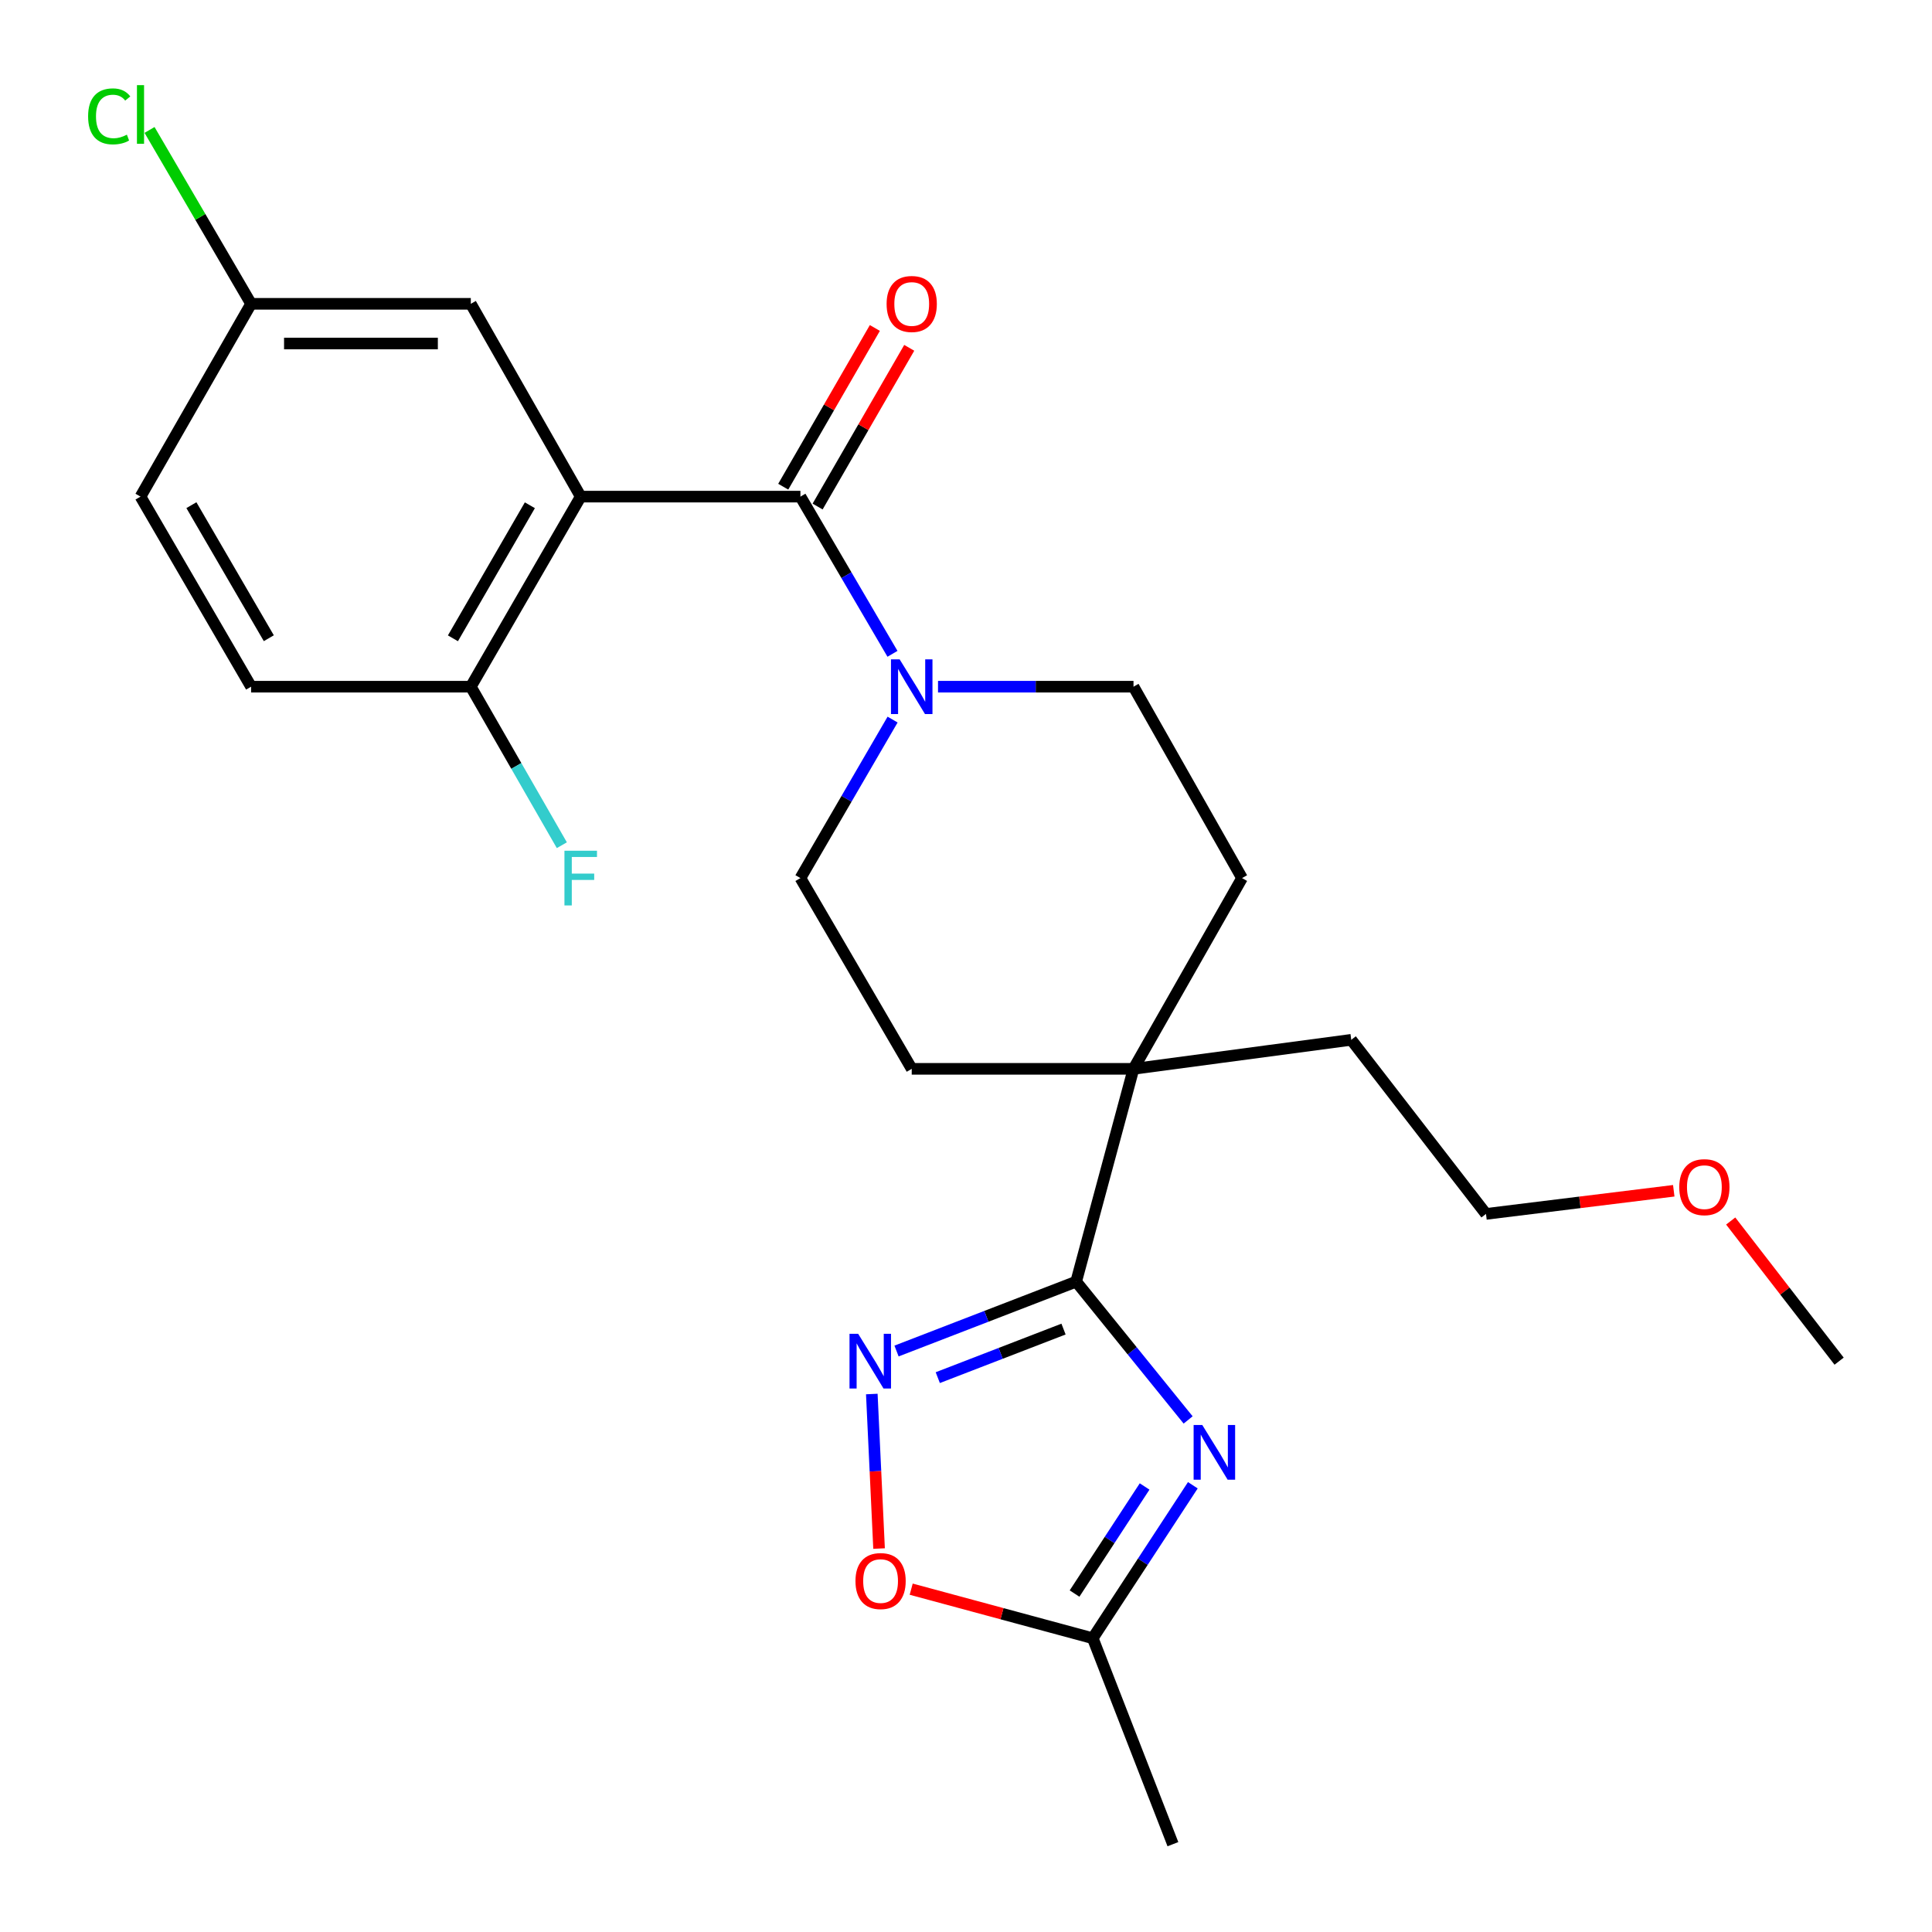 <?xml version='1.0' encoding='iso-8859-1'?>
<svg version='1.1' baseProfile='full'
              xmlns='http://www.w3.org/2000/svg'
                      xmlns:rdkit='http://www.rdkit.org/xml'
                      xmlns:xlink='http://www.w3.org/1999/xlink'
                  xml:space='preserve'
width='1000px' height='1000px' viewBox='0 0 1000 1000'>
<!-- END OF HEADER -->
<rect style='opacity:1.0;fill:#FFFFFF;stroke:none' width='1000' height='1000' x='0' y='0'> </rect>
<path class='bond-1' d='M 614.974,734.959 L 585.999,699.168' style='fill:none;fill-rule:evenodd;stroke:#0000FF;stroke-width:6px;stroke-linecap:butt;stroke-linejoin:miter;stroke-opacity:1' />
<path class='bond-1' d='M 585.999,699.168 L 557.023,663.377' style='fill:none;fill-rule:evenodd;stroke:#000000;stroke-width:6px;stroke-linecap:butt;stroke-linejoin:miter;stroke-opacity:1' />
<path class='bond-5' d='M 617.411,768.77 L 591.509,808.359' style='fill:none;fill-rule:evenodd;stroke:#0000FF;stroke-width:6px;stroke-linecap:butt;stroke-linejoin:miter;stroke-opacity:1' />
<path class='bond-5' d='M 591.509,808.359 L 565.607,847.947' style='fill:none;fill-rule:evenodd;stroke:#000000;stroke-width:6px;stroke-linecap:butt;stroke-linejoin:miter;stroke-opacity:1' />
<path class='bond-5' d='M 592.448,769.398 L 574.316,797.11' style='fill:none;fill-rule:evenodd;stroke:#0000FF;stroke-width:6px;stroke-linecap:butt;stroke-linejoin:miter;stroke-opacity:1' />
<path class='bond-5' d='M 574.316,797.11 L 556.185,824.822' style='fill:none;fill-rule:evenodd;stroke:#000000;stroke-width:6px;stroke-linecap:butt;stroke-linejoin:miter;stroke-opacity:1' />
<path class='bond-0' d='M 300.577,257.05 L 414.298,257.05' style='fill:none;fill-rule:evenodd;stroke:#000000;stroke-width:6px;stroke-linecap:butt;stroke-linejoin:miter;stroke-opacity:1' />
<path class='bond-8' d='M 300.577,257.05 L 243.688,355.43' style='fill:none;fill-rule:evenodd;stroke:#000000;stroke-width:6px;stroke-linecap:butt;stroke-linejoin:miter;stroke-opacity:1' />
<path class='bond-8' d='M 274.258,261.522 L 234.435,330.388' style='fill:none;fill-rule:evenodd;stroke:#000000;stroke-width:6px;stroke-linecap:butt;stroke-linejoin:miter;stroke-opacity:1' />
<path class='bond-9' d='M 300.577,257.05 L 243.688,157.255' style='fill:none;fill-rule:evenodd;stroke:#000000;stroke-width:6px;stroke-linecap:butt;stroke-linejoin:miter;stroke-opacity:1' />
<path class='bond-3' d='M 557.023,663.377 L 510.533,681.332' style='fill:none;fill-rule:evenodd;stroke:#000000;stroke-width:6px;stroke-linecap:butt;stroke-linejoin:miter;stroke-opacity:1' />
<path class='bond-3' d='M 510.533,681.332 L 464.044,699.287' style='fill:none;fill-rule:evenodd;stroke:#0000FF;stroke-width:6px;stroke-linecap:butt;stroke-linejoin:miter;stroke-opacity:1' />
<path class='bond-3' d='M 550.478,687.93 L 517.935,700.498' style='fill:none;fill-rule:evenodd;stroke:#000000;stroke-width:6px;stroke-linecap:butt;stroke-linejoin:miter;stroke-opacity:1' />
<path class='bond-3' d='M 517.935,700.498 L 485.393,713.066' style='fill:none;fill-rule:evenodd;stroke:#0000FF;stroke-width:6px;stroke-linecap:butt;stroke-linejoin:miter;stroke-opacity:1' />
<path class='bond-7' d='M 557.023,663.377 L 586.7,553.229' style='fill:none;fill-rule:evenodd;stroke:#000000;stroke-width:6px;stroke-linecap:butt;stroke-linejoin:miter;stroke-opacity:1' />
<path class='bond-2' d='M 414.298,257.05 L 438.122,297.735' style='fill:none;fill-rule:evenodd;stroke:#000000;stroke-width:6px;stroke-linecap:butt;stroke-linejoin:miter;stroke-opacity:1' />
<path class='bond-2' d='M 438.122,297.735 L 461.946,338.42' style='fill:none;fill-rule:evenodd;stroke:#0000FF;stroke-width:6px;stroke-linecap:butt;stroke-linejoin:miter;stroke-opacity:1' />
<path class='bond-10' d='M 423.195,262.186 L 446.908,221.109' style='fill:none;fill-rule:evenodd;stroke:#000000;stroke-width:6px;stroke-linecap:butt;stroke-linejoin:miter;stroke-opacity:1' />
<path class='bond-10' d='M 446.908,221.109 L 470.62,180.031' style='fill:none;fill-rule:evenodd;stroke:#FF0000;stroke-width:6px;stroke-linecap:butt;stroke-linejoin:miter;stroke-opacity:1' />
<path class='bond-10' d='M 405.401,251.914 L 429.114,210.837' style='fill:none;fill-rule:evenodd;stroke:#000000;stroke-width:6px;stroke-linecap:butt;stroke-linejoin:miter;stroke-opacity:1' />
<path class='bond-10' d='M 429.114,210.837 L 452.826,169.76' style='fill:none;fill-rule:evenodd;stroke:#FF0000;stroke-width:6px;stroke-linecap:butt;stroke-linejoin:miter;stroke-opacity:1' />
<path class='bond-25' d='M 451.246,721.544 L 453.125,761.536' style='fill:none;fill-rule:evenodd;stroke:#0000FF;stroke-width:6px;stroke-linecap:butt;stroke-linejoin:miter;stroke-opacity:1' />
<path class='bond-25' d='M 453.125,761.536 L 455.003,801.529' style='fill:none;fill-rule:evenodd;stroke:#FF0000;stroke-width:6px;stroke-linecap:butt;stroke-linejoin:miter;stroke-opacity:1' />
<path class='bond-4' d='M 462.006,372.455 L 438.152,413.475' style='fill:none;fill-rule:evenodd;stroke:#0000FF;stroke-width:6px;stroke-linecap:butt;stroke-linejoin:miter;stroke-opacity:1' />
<path class='bond-4' d='M 438.152,413.475 L 414.298,454.495' style='fill:none;fill-rule:evenodd;stroke:#000000;stroke-width:6px;stroke-linecap:butt;stroke-linejoin:miter;stroke-opacity:1' />
<path class='bond-26' d='M 485.516,355.43 L 536.108,355.43' style='fill:none;fill-rule:evenodd;stroke:#0000FF;stroke-width:6px;stroke-linecap:butt;stroke-linejoin:miter;stroke-opacity:1' />
<path class='bond-26' d='M 536.108,355.43 L 586.7,355.43' style='fill:none;fill-rule:evenodd;stroke:#000000;stroke-width:6px;stroke-linecap:butt;stroke-linejoin:miter;stroke-opacity:1' />
<path class='bond-6' d='M 565.607,847.947 L 518.62,835.249' style='fill:none;fill-rule:evenodd;stroke:#000000;stroke-width:6px;stroke-linecap:butt;stroke-linejoin:miter;stroke-opacity:1' />
<path class='bond-6' d='M 518.62,835.249 L 471.633,822.552' style='fill:none;fill-rule:evenodd;stroke:#FF0000;stroke-width:6px;stroke-linecap:butt;stroke-linejoin:miter;stroke-opacity:1' />
<path class='bond-21' d='M 565.607,847.947 L 607.098,954.545' style='fill:none;fill-rule:evenodd;stroke:#000000;stroke-width:6px;stroke-linecap:butt;stroke-linejoin:miter;stroke-opacity:1' />
<path class='bond-13' d='M 586.7,553.229 L 642.882,454.495' style='fill:none;fill-rule:evenodd;stroke:#000000;stroke-width:6px;stroke-linecap:butt;stroke-linejoin:miter;stroke-opacity:1' />
<path class='bond-14' d='M 586.7,553.229 L 471.906,553.229' style='fill:none;fill-rule:evenodd;stroke:#000000;stroke-width:6px;stroke-linecap:butt;stroke-linejoin:miter;stroke-opacity:1' />
<path class='bond-20' d='M 586.7,553.229 L 699.405,538.208' style='fill:none;fill-rule:evenodd;stroke:#000000;stroke-width:6px;stroke-linecap:butt;stroke-linejoin:miter;stroke-opacity:1' />
<path class='bond-15' d='M 243.688,355.43 L 129.967,355.43' style='fill:none;fill-rule:evenodd;stroke:#000000;stroke-width:6px;stroke-linecap:butt;stroke-linejoin:miter;stroke-opacity:1' />
<path class='bond-17' d='M 243.688,355.43 L 267.247,396.455' style='fill:none;fill-rule:evenodd;stroke:#000000;stroke-width:6px;stroke-linecap:butt;stroke-linejoin:miter;stroke-opacity:1' />
<path class='bond-17' d='M 267.247,396.455 L 290.806,437.479' style='fill:none;fill-rule:evenodd;stroke:#33CCCC;stroke-width:6px;stroke-linecap:butt;stroke-linejoin:miter;stroke-opacity:1' />
<path class='bond-16' d='M 243.688,157.255 L 129.967,157.255' style='fill:none;fill-rule:evenodd;stroke:#000000;stroke-width:6px;stroke-linecap:butt;stroke-linejoin:miter;stroke-opacity:1' />
<path class='bond-16' d='M 226.63,177.801 L 147.026,177.801' style='fill:none;fill-rule:evenodd;stroke:#000000;stroke-width:6px;stroke-linecap:butt;stroke-linejoin:miter;stroke-opacity:1' />
<path class='bond-11' d='M 586.7,355.43 L 642.882,454.495' style='fill:none;fill-rule:evenodd;stroke:#000000;stroke-width:6px;stroke-linecap:butt;stroke-linejoin:miter;stroke-opacity:1' />
<path class='bond-12' d='M 414.298,454.495 L 471.906,553.229' style='fill:none;fill-rule:evenodd;stroke:#000000;stroke-width:6px;stroke-linecap:butt;stroke-linejoin:miter;stroke-opacity:1' />
<path class='bond-27' d='M 129.967,355.43 L 72.725,257.05' style='fill:none;fill-rule:evenodd;stroke:#000000;stroke-width:6px;stroke-linecap:butt;stroke-linejoin:miter;stroke-opacity:1' />
<path class='bond-27' d='M 139.139,330.341 L 99.069,261.474' style='fill:none;fill-rule:evenodd;stroke:#000000;stroke-width:6px;stroke-linecap:butt;stroke-linejoin:miter;stroke-opacity:1' />
<path class='bond-18' d='M 129.967,157.255 L 72.725,257.05' style='fill:none;fill-rule:evenodd;stroke:#000000;stroke-width:6px;stroke-linecap:butt;stroke-linejoin:miter;stroke-opacity:1' />
<path class='bond-19' d='M 129.967,157.255 L 103.685,112.257' style='fill:none;fill-rule:evenodd;stroke:#000000;stroke-width:6px;stroke-linecap:butt;stroke-linejoin:miter;stroke-opacity:1' />
<path class='bond-19' d='M 103.685,112.257 L 77.402,67.259' style='fill:none;fill-rule:evenodd;stroke:#00CC00;stroke-width:6px;stroke-linecap:butt;stroke-linejoin:miter;stroke-opacity:1' />
<path class='bond-23' d='M 699.405,538.208 L 769.147,628.324' style='fill:none;fill-rule:evenodd;stroke:#000000;stroke-width:6px;stroke-linecap:butt;stroke-linejoin:miter;stroke-opacity:1' />
<path class='bond-22' d='M 866.336,616.341 L 817.741,622.333' style='fill:none;fill-rule:evenodd;stroke:#FF0000;stroke-width:6px;stroke-linecap:butt;stroke-linejoin:miter;stroke-opacity:1' />
<path class='bond-22' d='M 817.741,622.333 L 769.147,628.324' style='fill:none;fill-rule:evenodd;stroke:#000000;stroke-width:6px;stroke-linecap:butt;stroke-linejoin:miter;stroke-opacity:1' />
<path class='bond-24' d='M 895.806,631.997 L 923.865,668.267' style='fill:none;fill-rule:evenodd;stroke:#FF0000;stroke-width:6px;stroke-linecap:butt;stroke-linejoin:miter;stroke-opacity:1' />
<path class='bond-24' d='M 923.865,668.267 L 951.924,704.537' style='fill:none;fill-rule:evenodd;stroke:#000000;stroke-width:6px;stroke-linecap:butt;stroke-linejoin:miter;stroke-opacity:1' />
<path  class='atom-0' d='M 622.297 737.576
L 631.577 752.576
Q 632.497 754.056, 633.977 756.736
Q 635.457 759.416, 635.537 759.576
L 635.537 737.576
L 639.297 737.576
L 639.297 765.896
L 635.417 765.896
L 625.457 749.496
Q 624.297 747.576, 623.057 745.376
Q 621.857 743.176, 621.497 742.496
L 621.497 765.896
L 617.817 765.896
L 617.817 737.576
L 622.297 737.576
' fill='#0000FF'/>
<path  class='atom-4' d='M 444.187 690.377
L 453.467 705.377
Q 454.387 706.857, 455.867 709.537
Q 457.347 712.217, 457.427 712.377
L 457.427 690.377
L 461.187 690.377
L 461.187 718.697
L 457.307 718.697
L 447.347 702.297
Q 446.187 700.377, 444.947 698.177
Q 443.747 695.977, 443.387 695.297
L 443.387 718.697
L 439.707 718.697
L 439.707 690.377
L 444.187 690.377
' fill='#0000FF'/>
<path  class='atom-5' d='M 465.646 341.27
L 474.926 356.27
Q 475.846 357.75, 477.326 360.43
Q 478.806 363.11, 478.886 363.27
L 478.886 341.27
L 482.646 341.27
L 482.646 369.59
L 478.766 369.59
L 468.806 353.19
Q 467.646 351.27, 466.406 349.07
Q 465.206 346.87, 464.846 346.19
L 464.846 369.59
L 461.166 369.59
L 461.166 341.27
L 465.646 341.27
' fill='#0000FF'/>
<path  class='atom-7' d='M 442.789 818.35
Q 442.789 811.55, 446.149 807.75
Q 449.509 803.95, 455.789 803.95
Q 462.069 803.95, 465.429 807.75
Q 468.789 811.55, 468.789 818.35
Q 468.789 825.23, 465.389 829.15
Q 461.989 833.03, 455.789 833.03
Q 449.549 833.03, 446.149 829.15
Q 442.789 825.27, 442.789 818.35
M 455.789 829.83
Q 460.109 829.83, 462.429 826.95
Q 464.789 824.03, 464.789 818.35
Q 464.789 812.79, 462.429 809.99
Q 460.109 807.15, 455.789 807.15
Q 451.469 807.15, 449.109 809.95
Q 446.789 812.75, 446.789 818.35
Q 446.789 824.07, 449.109 826.95
Q 451.469 829.83, 455.789 829.83
' fill='#FF0000'/>
<path  class='atom-11' d='M 458.906 157.335
Q 458.906 150.535, 462.266 146.735
Q 465.626 142.935, 471.906 142.935
Q 478.186 142.935, 481.546 146.735
Q 484.906 150.535, 484.906 157.335
Q 484.906 164.215, 481.506 168.135
Q 478.106 172.015, 471.906 172.015
Q 465.666 172.015, 462.266 168.135
Q 458.906 164.255, 458.906 157.335
M 471.906 168.815
Q 476.226 168.815, 478.546 165.935
Q 480.906 163.015, 480.906 157.335
Q 480.906 151.775, 478.546 148.975
Q 476.226 146.135, 471.906 146.135
Q 467.586 146.135, 465.226 148.935
Q 462.906 151.735, 462.906 157.335
Q 462.906 163.055, 465.226 165.935
Q 467.586 168.815, 471.906 168.815
' fill='#FF0000'/>
<path  class='atom-18' d='M 292.157 440.335
L 308.997 440.335
L 308.997 443.575
L 295.957 443.575
L 295.957 452.175
L 307.557 452.175
L 307.557 455.455
L 295.957 455.455
L 295.957 468.655
L 292.157 468.655
L 292.157 440.335
' fill='#33CCCC'/>
<path  class='atom-20' d='M 45.605 60.231
Q 45.605 53.191, 48.885 49.511
Q 52.205 45.791, 58.485 45.791
Q 64.325 45.791, 67.445 49.911
L 64.805 52.071
Q 62.525 49.071, 58.485 49.071
Q 54.205 49.071, 51.925 51.951
Q 49.685 54.791, 49.685 60.231
Q 49.685 65.831, 52.005 68.711
Q 54.365 71.591, 58.925 71.591
Q 62.045 71.591, 65.685 69.711
L 66.805 72.711
Q 65.325 73.671, 63.085 74.231
Q 60.845 74.791, 58.365 74.791
Q 52.205 74.791, 48.885 71.031
Q 45.605 67.271, 45.605 60.231
' fill='#00CC00'/>
<path  class='atom-20' d='M 70.885 44.071
L 74.565 44.071
L 74.565 74.431
L 70.885 74.431
L 70.885 44.071
' fill='#00CC00'/>
<path  class='atom-23' d='M 869.183 614.467
Q 869.183 607.667, 872.543 603.867
Q 875.903 600.067, 882.183 600.067
Q 888.463 600.067, 891.823 603.867
Q 895.183 607.667, 895.183 614.467
Q 895.183 621.347, 891.783 625.267
Q 888.383 629.147, 882.183 629.147
Q 875.943 629.147, 872.543 625.267
Q 869.183 621.387, 869.183 614.467
M 882.183 625.947
Q 886.503 625.947, 888.823 623.067
Q 891.183 620.147, 891.183 614.467
Q 891.183 608.907, 888.823 606.107
Q 886.503 603.267, 882.183 603.267
Q 877.863 603.267, 875.503 606.067
Q 873.183 608.867, 873.183 614.467
Q 873.183 620.187, 875.503 623.067
Q 877.863 625.947, 882.183 625.947
' fill='#FF0000'/>
</svg>
